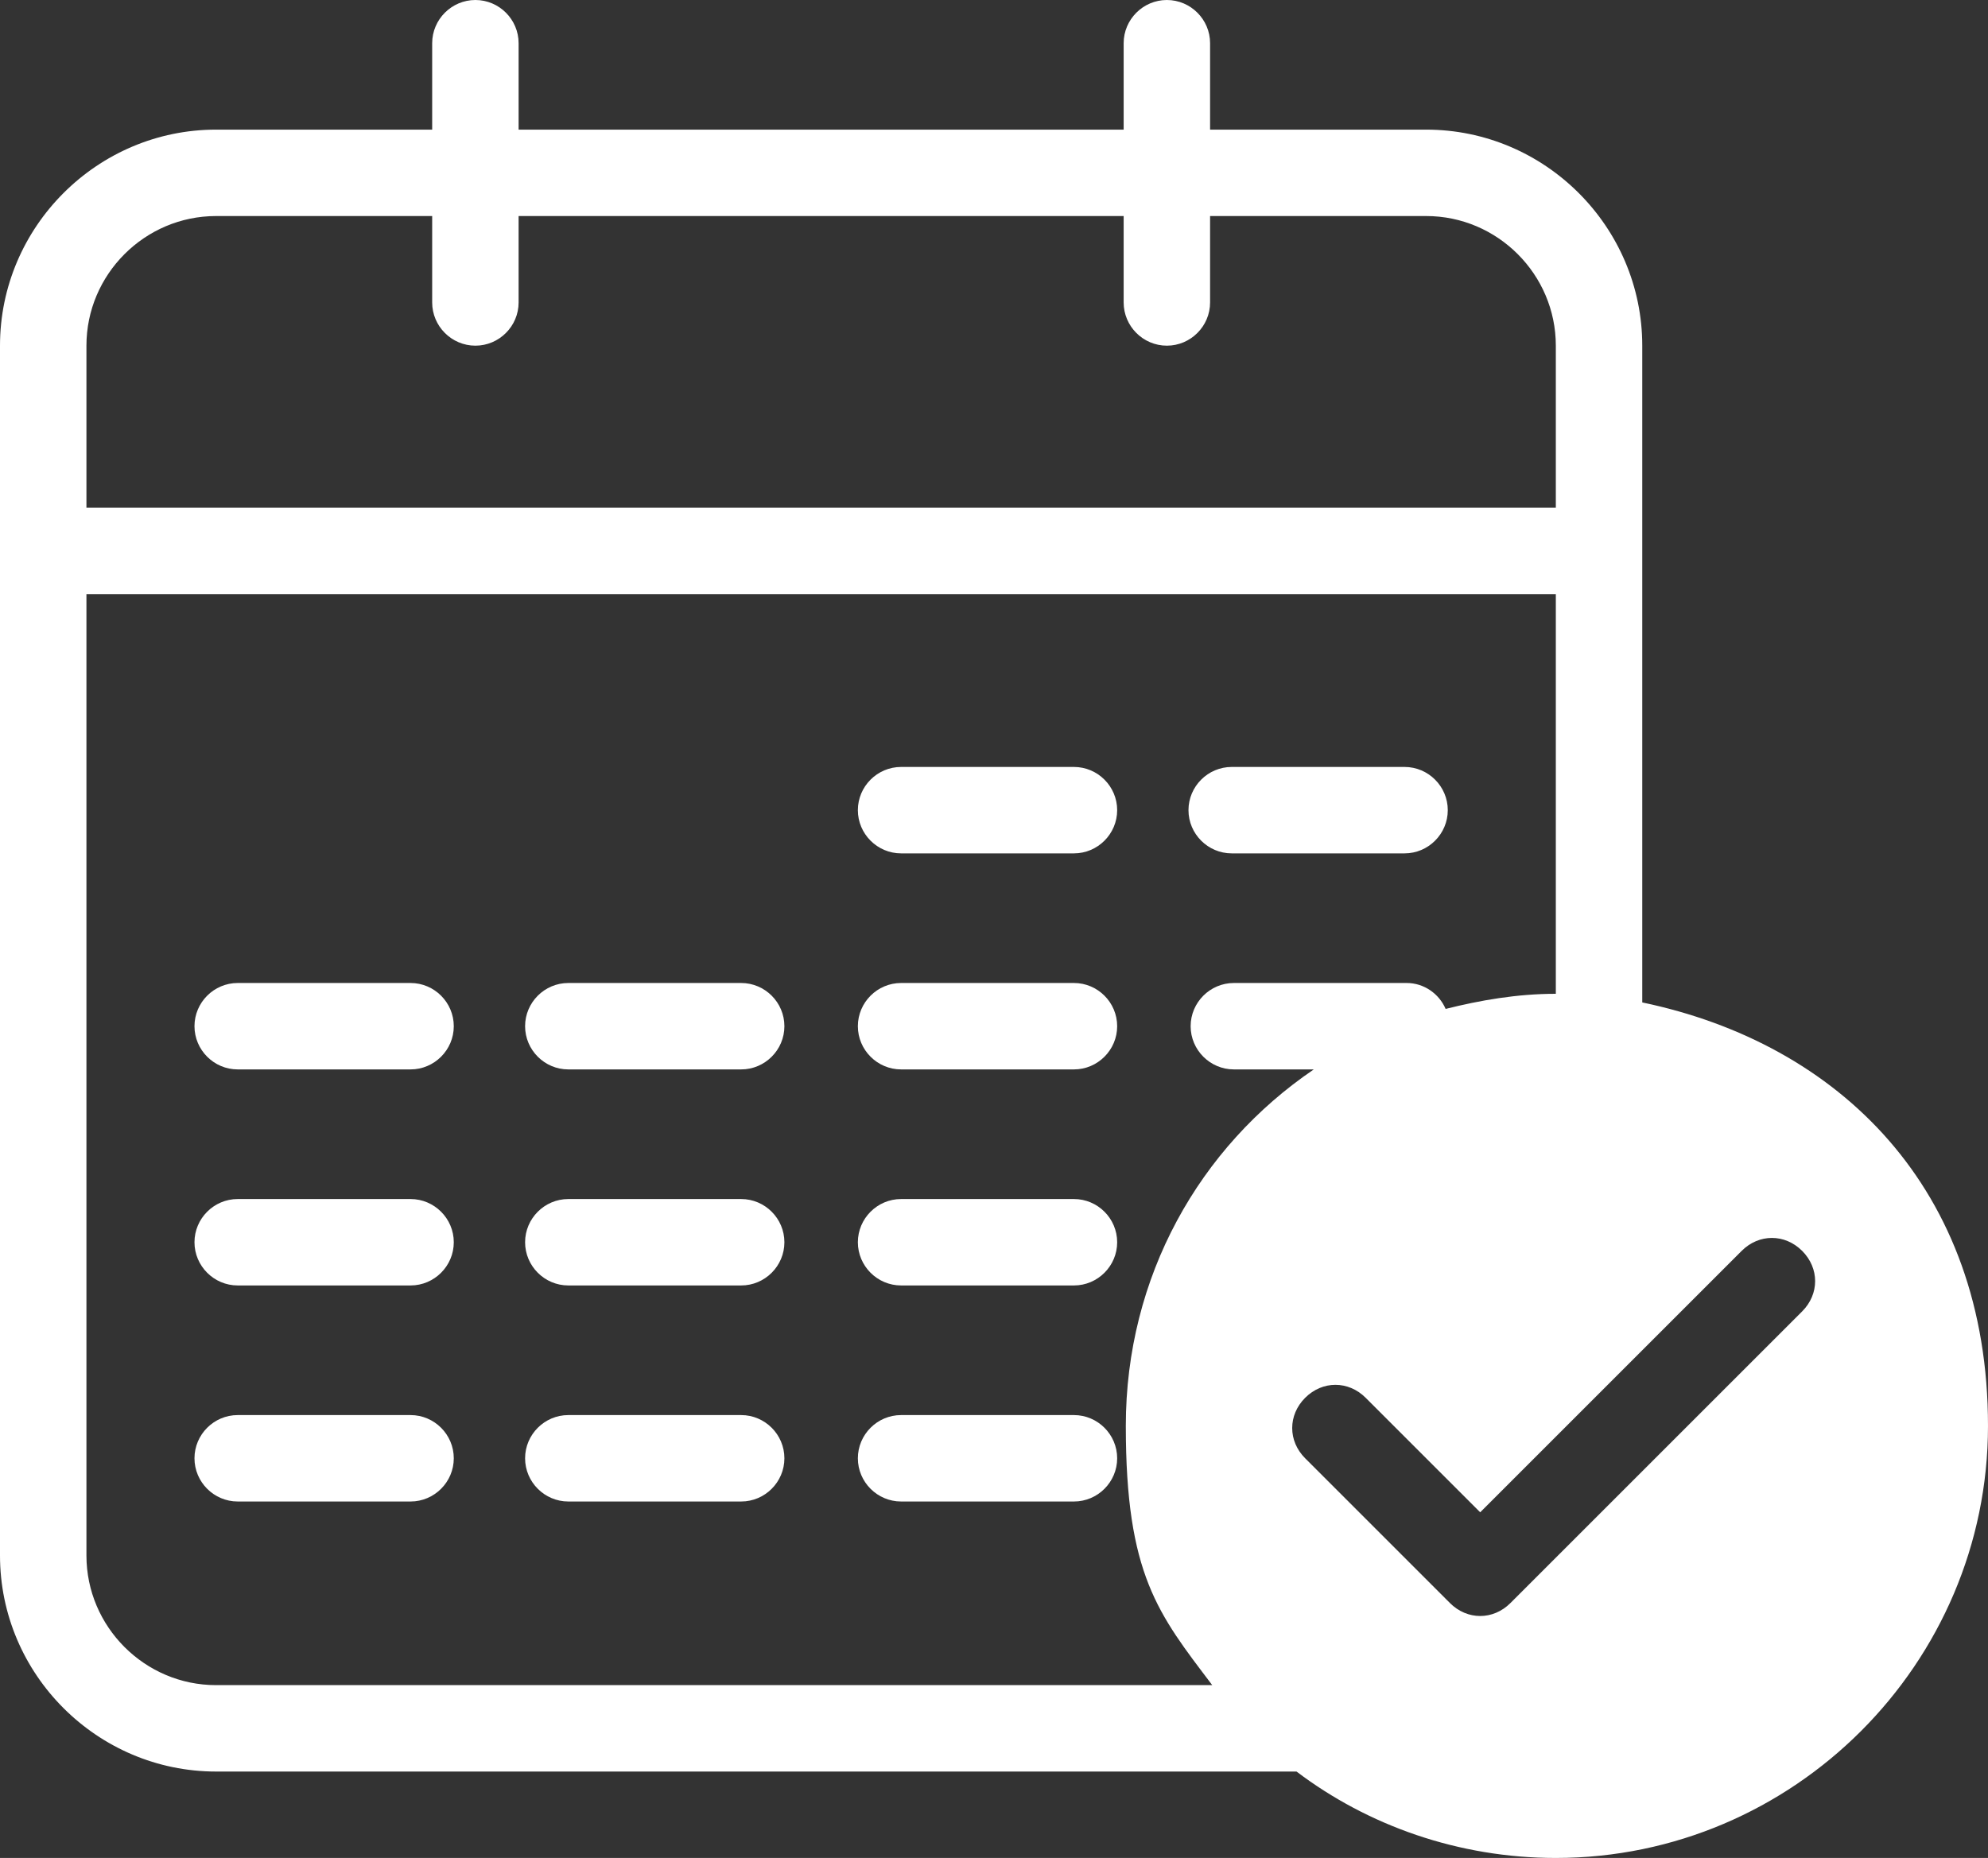 <?xml version="1.0" encoding="UTF-8"?>
<svg id="_レイヤー_1" data-name="レイヤー_1" xmlns="http://www.w3.org/2000/svg" version="1.1" viewBox="0 0 92 86">
  <rect x="0" y="0" width="92" height="86" fill="#333333" stroke="none"/>
  <!-- Generator: Adobe Illustrator 29.3.1, SVG Export Plug-In . SVG Version: 2.1.0 Build 151)  -->
  <defs>
    <style>
      .st0 {
        fill: #fff;
      }
    </style>
  </defs>
  <path class="st0" d="M49.7,35.5h-8c-1.1,0-2,.9-2,2s.9,2,2,2h8c1.1,0,2-.9,2-2s-.9-2-2-2Z"/>
  <path class="st0" d="M57,39.5h8c1.1,0,2-.9,2-2s-.9-2-2-2h-8c-1.1,0-2,.9-2,2s.9,2,2,2Z"/>
  <path class="st0" d="M19,45.5h-8c-1.1,0-2,.9-2,2s.9,2,2,2h8c1.1,0,2-.9,2-2s-.9-2-2-2Z"/>
  <path class="st0" d="M34.3,45.5h-8c-1.1,0-2,.9-2,2s.9,2,2,2h8c1.1,0,2-.9,2-2s-.9-2-2-2Z"/>
  <path class="st0" d="M49.7,45.5h-8c-1.1,0-2,.9-2,2s.9,2,2,2h8c1.1,0,2-.9,2-2s-.9-2-2-2Z"/>
  <path class="st0" d="M19,55.5h-8c-1.1,0-2,.9-2,2s.9,2,2,2h8c1.1,0,2-.9,2-2s-.9-2-2-2Z"/>
  <path class="st0" d="M34.3,55.5h-8c-1.1,0-2,.9-2,2s.9,2,2,2h8c1.1,0,2-.9,2-2s-.9-2-2-2Z"/>
  <path class="st0" d="M49.7,55.5h-8c-1.1,0-2,.9-2,2s.9,2,2,2h8c1.1,0,2-.9,2-2s-.9-2-2-2Z"/>
  <path class="st0" d="M19,65.5h-8c-1.1,0-2,.9-2,2s.9,2,2,2h8c1.1,0,2-.9,2-2s-.9-2-2-2Z"/>
  <path class="st0" d="M34.3,65.5h-8c-1.1,0-2,.9-2,2s.9,2,2,2h8c1.1,0,2-.9,2-2s-.9-2-2-2Z"/>
  <path class="st0" d="M49.7,65.5h-8c-1.1,0-2,.9-2,2s.9,2,2,2h8c1.1,0,2-.9,2-2s-.9-2-2-2Z"/>
  <path class="st0" d="M76,46.4V16c0-5.5-4.5-10-10-10h-10v-4c0-1.1-.9-2-2-2s-2,.9-2,2v4h-28v-4c0-1.1-.9-2-2-2s-2,.9-2,2v4h-10C4.5,6,0,10.5,0,16v56c0,5.5,4.5,10,10,10h50c3.3,2.5,7.5,4,12,4,11,0,20-9,20-20s-6.9-17.7-16-19.6ZM4,16c0-3.3,2.7-6,6-6h10v4c0,1.1.9,2,2,2s2-.9,2-2v-4h28v4c0,1.1.9,2,2,2s2-.9,2-2v-4h10c3.3,0,6,2.7,6,6v7.5H4v-7.5ZM10,78c-3.3,0-6-2.7-6-6V27.5h68v18.5s0,0,0,0c-1.8,0-3.5.3-5.1.7-.3-.7-1-1.2-1.8-1.2h-8c-1.1,0-2,.9-2,2s.9,2,2,2h3.7c-5.3,3.6-8.7,9.6-8.7,16.5s1.5,8.7,4,12H10ZM83.5,60.6l-13.6,13.6c-.4.4-.9.6-1.4.6s-1-.2-1.4-.6l-6.7-6.7c-.8-.8-.8-2,0-2.8.8-.8,2-.8,2.8,0l5.3,5.3,12.1-12.1c.8-.8,2-.8,2.8,0,.8.8.8,2,0,2.8Z"/>
</svg>